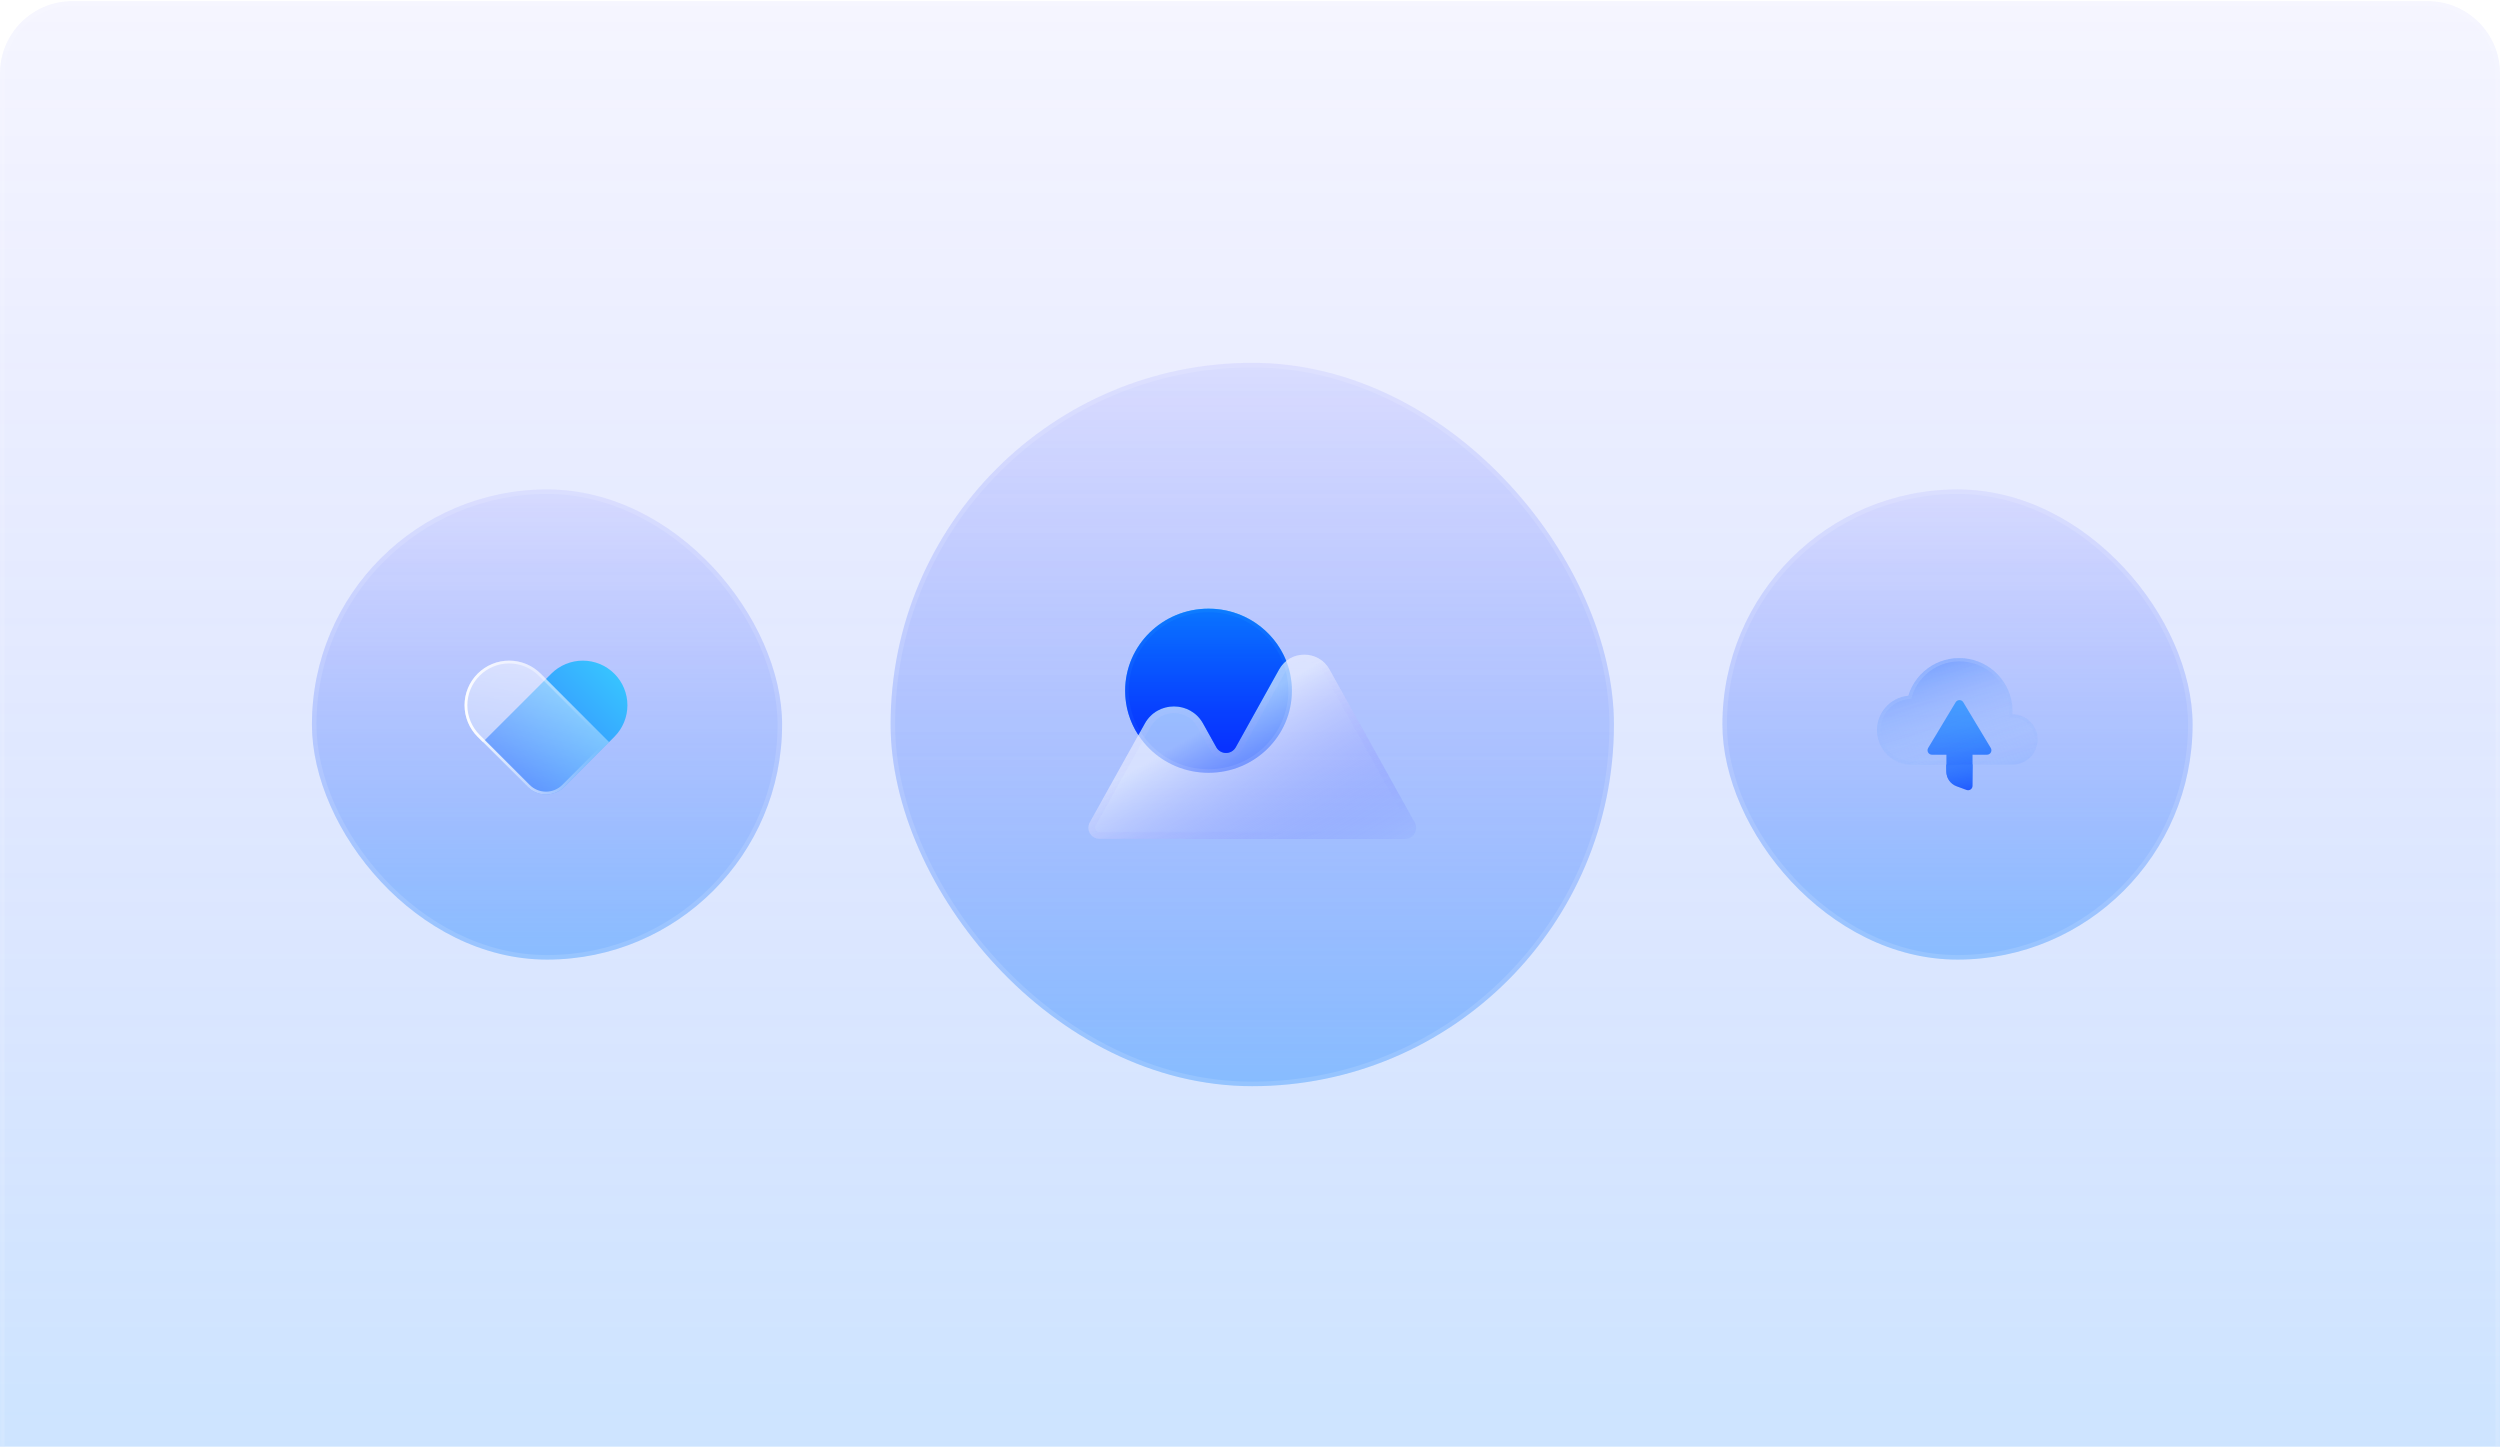 <svg width="553" height="320" viewBox="0 0 553 320" fill="none" xmlns="http://www.w3.org/2000/svg">
<g clip-path="url(#clip0_2603_22197)">
<path d="M0 16.262C0 7.425 7.163 0.262 16 0.262H537C545.837 0.262 553 7.425 553 16.262V320.262H0V16.262Z" fill="url(#paint0_linear_2603_22197)"/>
<g clip-path="url(#clip1_2603_22197)">
<rect x="69" y="108.262" width="104" height="104" rx="52" fill="url(#paint1_linear_2603_22197)"/>
<g clip-path="url(#clip2_2603_22197)">
<g clip-path="url(#clip3_2603_22197)">
<path d="M135.897 149.022C137.747 150.874 138.786 153.384 138.786 156.002C138.786 158.619 137.747 161.129 135.897 162.981L124.817 174.059C123.745 175.132 122.29 175.734 120.773 175.734C119.257 175.734 117.802 175.132 116.729 174.059L106.812 164.142L121.938 149.021C123.789 147.172 126.299 146.133 128.916 146.133C131.533 146.133 134.043 147.172 135.894 149.021L135.897 149.022Z" fill="url(#paint2_linear_2603_22197)"/>
<path d="M105.649 149.021C107.501 147.172 110.011 146.133 112.627 146.133C115.244 146.133 117.754 147.172 119.606 149.021L134.729 164.144L124.814 174.061C123.741 175.133 122.287 175.736 120.77 175.736C119.253 175.736 117.798 175.133 116.726 174.061L105.646 162.981C103.797 161.129 102.758 158.619 102.758 156.002C102.758 153.386 103.797 150.876 105.646 149.024L105.649 149.021Z" fill="url(#paint3_linear_2603_22197)"/>
<path d="M105.871 149.242C107.664 147.451 110.095 146.445 112.629 146.445C115.163 146.445 117.594 147.451 119.387 149.242L134.291 164.146L124.596 173.842C123.581 174.856 122.206 175.426 120.772 175.426C119.337 175.426 117.962 174.856 116.947 173.842L105.867 162.762C104.076 160.969 103.07 158.538 103.07 156.004C103.07 153.47 104.076 151.039 105.867 149.246L105.871 149.242Z" stroke="url(#paint4_linear_2603_22197)" stroke-width="0.622"/>
</g>
</g>
<rect x="69.5" y="108.762" width="103" height="103" rx="51.5" stroke="white" stroke-opacity="0.12"/>
</g>
<g clip-path="url(#clip4_2603_22197)">
<rect x="197" y="80.262" width="160" height="160" rx="80" fill="url(#paint5_linear_2603_22197)"/>
<g clip-path="url(#clip5_2603_22197)">
<g clip-path="url(#clip6_2603_22197)">
<g filter="url(#filter0_i_2603_22197)">
<path d="M267.326 170.943C277.512 170.943 285.769 162.816 285.769 152.79C285.769 142.764 277.512 134.637 267.326 134.637C257.14 134.637 248.883 142.764 248.883 152.79C248.883 162.816 257.14 170.943 267.326 170.943Z" fill="url(#paint6_linear_2603_22197)"/>
</g>
<path d="M285.373 152.791C285.373 162.591 277.3 170.551 267.323 170.551C257.35 170.551 249.273 162.591 249.273 152.791C249.273 142.988 257.35 135.031 267.323 135.031C277.3 135.031 285.373 142.988 285.373 152.791Z" stroke="white" stroke-opacity="0.1" stroke-width="0.787"/>
<path fill-rule="evenodd" clip-rule="evenodd" d="M294.097 148.09C291.664 143.71 285.364 143.71 282.924 148.09L273.344 165.296C273.131 165.679 272.819 165.997 272.441 166.219C272.064 166.441 271.634 166.558 271.196 166.558C270.758 166.558 270.328 166.441 269.95 166.219C269.572 165.997 269.261 165.679 269.047 165.296L266.124 160.043C263.311 154.99 256.041 154.99 253.227 160.043L241.061 181.9C240.852 182.274 240.745 182.697 240.75 183.125C240.755 183.554 240.872 183.974 241.089 184.343C241.307 184.713 241.617 185.019 241.989 185.232C242.361 185.445 242.782 185.556 243.211 185.556H262.054C262.061 185.556 262.064 185.563 262.061 185.57C262.061 185.57 262.061 185.58 262.067 185.58H310.784C311.212 185.579 311.633 185.468 312.004 185.255C312.376 185.042 312.686 184.736 312.903 184.367C313.12 183.998 313.237 183.579 313.243 183.151C313.248 182.723 313.142 182.301 312.934 181.926L294.097 148.09Z" fill="#377BFF" fill-opacity="0.02"/>
<path fill-rule="evenodd" clip-rule="evenodd" d="M294.097 148.09C291.664 143.71 285.364 143.71 282.924 148.09L273.344 165.296C273.131 165.679 272.819 165.997 272.441 166.219C272.064 166.441 271.634 166.558 271.196 166.558C270.758 166.558 270.328 166.441 269.95 166.219C269.572 165.997 269.261 165.679 269.047 165.296L266.124 160.043C263.311 154.99 256.041 154.99 253.227 160.043L241.061 181.9C240.852 182.274 240.745 182.697 240.75 183.125C240.755 183.554 240.872 183.974 241.089 184.343C241.307 184.713 241.617 185.019 241.989 185.232C242.361 185.445 242.782 185.556 243.211 185.556H262.054C262.061 185.556 262.064 185.563 262.061 185.57C262.061 185.57 262.061 185.58 262.067 185.58H310.784C311.212 185.579 311.633 185.468 312.004 185.255C312.376 185.042 312.686 184.736 312.903 184.367C313.12 183.998 313.237 183.579 313.243 183.151C313.248 182.723 313.142 182.301 312.934 181.926L294.097 148.09Z" fill="url(#paint7_linear_2603_22197)"/>
<path fill-rule="evenodd" clip-rule="evenodd" d="M292.814 148.806C292.388 148.04 291.764 147.401 291.008 146.956C290.252 146.512 289.391 146.277 288.514 146.277C287.637 146.277 286.776 146.512 286.02 146.956C285.264 147.401 284.64 148.04 284.214 148.806L274.637 166.013C274.297 166.626 273.798 167.137 273.194 167.493C272.589 167.849 271.9 168.036 271.199 168.036C270.498 168.036 269.809 167.849 269.204 167.493C268.6 167.137 268.101 166.626 267.761 166.013L264.837 160.76C262.587 156.72 256.771 156.72 254.521 160.76L242.354 182.62C242.271 182.769 242.229 182.938 242.231 183.109C242.233 183.28 242.28 183.448 242.367 183.595C242.454 183.743 242.578 183.865 242.726 183.95C242.875 184.035 243.043 184.08 243.214 184.08H262.057C262.147 184.08 262.236 184.089 262.324 184.106H310.791C310.963 184.106 311.131 184.061 311.28 183.976C311.429 183.89 311.553 183.767 311.64 183.619C311.727 183.471 311.773 183.302 311.774 183.13C311.776 182.958 311.732 182.789 311.647 182.64L292.814 148.806ZM310.787 185.58C311.215 185.579 311.636 185.468 312.008 185.255C312.379 185.042 312.689 184.736 312.906 184.367C313.123 183.998 313.241 183.579 313.246 183.151C313.251 182.723 313.145 182.301 312.937 181.926L294.101 148.09C291.661 143.71 285.361 143.71 282.924 148.09L273.344 165.296C273.131 165.679 272.819 165.997 272.441 166.219C272.064 166.441 271.634 166.558 271.196 166.558C270.758 166.558 270.328 166.441 269.95 166.219C269.572 165.997 269.261 165.679 269.047 165.296L266.124 160.043C263.311 154.99 256.041 154.99 253.227 160.043L241.061 181.9C240.852 182.274 240.745 182.697 240.75 183.125C240.755 183.554 240.872 183.974 241.089 184.343C241.307 184.713 241.617 185.019 241.989 185.232C242.361 185.445 242.782 185.556 243.211 185.556H262.054C262.061 185.556 262.064 185.563 262.061 185.57C262.061 185.573 262.061 185.58 262.067 185.58H310.787Z" fill="url(#paint8_linear_2603_22197)" fill-opacity="0.5"/>
<g filter="url(#filter1_i_2603_22197)">
<path fill-rule="evenodd" clip-rule="evenodd" d="M284.516 146.197C283.896 146.694 283.349 147.324 282.926 148.09L273.346 165.297C273.133 165.679 272.821 165.998 272.444 166.22C272.066 166.442 271.636 166.558 271.198 166.558C270.76 166.558 270.33 166.442 269.952 166.22C269.574 165.998 269.263 165.679 269.049 165.297L266.126 160.044C263.313 154.99 256.043 154.99 253.229 160.044L251.806 162.604C249.895 159.689 248.879 156.279 248.883 152.794C248.883 142.767 257.139 134.637 267.326 134.637C271.019 134.621 274.632 135.715 277.697 137.776C280.762 139.837 283.137 142.771 284.516 146.197Z" fill="url(#paint9_linear_2603_22197)"/>
</g>
</g>
</g>
<rect x="197.5" y="80.762" width="159" height="159" rx="79.5" stroke="white" stroke-opacity="0.12"/>
</g>
<g clip-path="url(#clip7_2603_22197)">
<rect x="381" y="108.262" width="104" height="104" rx="52" fill="url(#paint10_linear_2603_22197)"/>
<g clip-path="url(#clip8_2603_22197)">
<g clip-path="url(#clip9_2603_22197)">
<g filter="url(#filter2_i_2603_22197)">
<path fill-rule="evenodd" clip-rule="evenodd" d="M434.279 155.338C434.192 155.192 434.068 155.071 433.92 154.987C433.772 154.904 433.605 154.859 433.435 154.859C433.264 154.859 433.097 154.904 432.949 154.987C432.801 155.071 432.678 155.192 432.59 155.338L426.509 165.452C426.419 165.601 426.37 165.772 426.367 165.946C426.365 166.12 426.409 166.292 426.495 166.444C426.58 166.596 426.705 166.722 426.856 166.81C427.006 166.898 427.178 166.944 427.352 166.943H430.544V170.69C430.544 172.13 431.439 173.418 432.789 173.92L434.997 174.74C435.146 174.796 435.306 174.815 435.464 174.795C435.621 174.775 435.772 174.718 435.903 174.627C436.033 174.537 436.14 174.416 436.214 174.275C436.287 174.134 436.326 173.977 436.325 173.818V166.943H439.517C439.691 166.944 439.863 166.898 440.014 166.81C440.164 166.722 440.289 166.596 440.375 166.444C440.461 166.292 440.504 166.12 440.502 165.946C440.499 165.772 440.451 165.601 440.36 165.452L434.277 155.338H434.279Z" fill="url(#paint11_linear_2603_22197)"/>
</g>
<g filter="url(#filter3_i_2603_22197)">
<path fill-rule="evenodd" clip-rule="evenodd" d="M431.037 166.453V170.693C431.037 171.926 431.804 173.031 432.96 173.461L435.169 174.281C435.243 174.309 435.324 174.319 435.403 174.309C435.482 174.299 435.557 174.27 435.622 174.225C435.688 174.179 435.741 174.119 435.778 174.048C435.815 173.977 435.834 173.899 435.834 173.819V166.453H439.517C439.9 166.453 440.135 166.036 439.939 165.708L433.855 155.594C433.812 155.522 433.75 155.462 433.676 155.42C433.602 155.379 433.519 155.357 433.435 155.357C433.35 155.357 433.267 155.379 433.193 155.42C433.119 155.462 433.058 155.522 433.014 155.594L426.93 165.708C426.886 165.782 426.861 165.867 426.86 165.954C426.859 166.042 426.881 166.127 426.924 166.203C426.967 166.279 427.029 166.342 427.104 166.386C427.18 166.43 427.265 166.453 427.352 166.453H431.037ZM427.354 166.946C427.179 166.946 427.008 166.901 426.857 166.813C426.706 166.725 426.581 166.599 426.495 166.447C426.409 166.295 426.365 166.123 426.367 165.949C426.37 165.774 426.419 165.604 426.509 165.454L432.592 155.341C432.679 155.195 432.803 155.075 432.951 154.991C433.099 154.907 433.266 154.863 433.435 154.863C433.605 154.863 433.772 154.907 433.92 154.991C434.068 155.075 434.191 155.195 434.279 155.341L440.36 165.454C440.451 165.604 440.499 165.774 440.502 165.948C440.504 166.123 440.461 166.295 440.375 166.447C440.289 166.598 440.164 166.725 440.014 166.812C439.863 166.9 439.691 166.946 439.517 166.946H436.325V173.819C436.326 173.978 436.288 174.135 436.214 174.276C436.141 174.416 436.034 174.537 435.904 174.628C435.773 174.719 435.623 174.777 435.465 174.797C435.308 174.817 435.148 174.798 434.999 174.743L432.789 173.923C432.13 173.678 431.561 173.237 431.16 172.659C430.759 172.082 430.544 171.396 430.544 170.693V166.946H427.352H427.354Z" fill="white" fill-opacity="0.1"/>
</g>
<g filter="url(#filter4_i_2603_22197)">
<path fill-rule="evenodd" clip-rule="evenodd" d="M445.157 169.13C446.63 169.13 448.044 168.545 449.086 167.503C450.128 166.461 450.713 165.047 450.713 163.573C450.713 162.1 450.128 160.686 449.086 159.644C448.044 158.602 446.63 158.017 445.157 158.017H445.138C445.306 155.143 444.414 152.308 442.632 150.048C440.849 147.787 438.3 146.259 435.467 145.751C432.634 145.243 429.713 145.792 427.256 147.292C424.8 148.793 422.979 151.142 422.138 153.895C420.179 154.079 418.365 155.01 417.074 156.495C415.782 157.98 415.113 159.906 415.203 161.872C415.294 163.838 416.139 165.694 417.562 167.054C418.985 168.414 420.877 169.173 422.845 169.175L445.157 169.13Z" fill="#377BFF" fill-opacity="0.09"/>
<path fill-rule="evenodd" clip-rule="evenodd" d="M445.157 169.13C446.63 169.13 448.044 168.545 449.086 167.503C450.128 166.461 450.713 165.047 450.713 163.573C450.713 162.1 450.128 160.686 449.086 159.644C448.044 158.602 446.63 158.017 445.157 158.017H445.138C445.306 155.143 444.414 152.308 442.632 150.048C440.849 147.787 438.3 146.259 435.467 145.751C432.634 145.243 429.713 145.792 427.256 147.292C424.8 148.793 422.979 151.142 422.138 153.895C420.179 154.079 418.365 155.01 417.074 156.495C415.782 157.98 415.113 159.906 415.203 161.872C415.294 163.838 416.139 165.694 417.562 167.054C418.985 168.414 420.877 169.173 422.845 169.175L445.157 169.13Z" fill="url(#paint12_linear_2603_22197)"/>
</g>
<g filter="url(#filter5_i_2603_22197)">
<path fill-rule="evenodd" clip-rule="evenodd" d="M445.21 168.37C446.488 168.37 447.714 167.862 448.617 166.959C449.521 166.055 450.029 164.829 450.029 163.551C450.029 162.273 449.521 161.047 448.617 160.143C447.714 159.24 446.488 158.732 445.21 158.732H444.411L444.455 157.953C444.608 155.262 443.77 152.608 442.1 150.492C440.429 148.376 438.042 146.945 435.388 146.47C432.735 145.994 429.999 146.507 427.698 147.911C425.396 149.315 423.689 151.513 422.898 154.09L422.753 154.563L422.26 154.608C420.489 154.774 418.849 155.615 417.682 156.958C416.515 158.3 415.91 160.04 415.992 161.817C416.075 163.594 416.838 165.271 418.125 166.5C419.411 167.728 421.121 168.414 422.9 168.415L445.21 168.37ZM445.21 157.257C445.194 154.444 444.172 151.729 442.327 149.605C440.482 147.482 437.938 146.089 435.154 145.68C432.371 145.271 429.534 145.872 427.156 147.375C424.778 148.879 423.017 151.184 422.193 153.873C420.233 154.057 418.42 154.988 417.128 156.473C415.837 157.959 415.167 159.884 415.258 161.851C415.349 163.817 416.194 165.672 417.617 167.032C419.04 168.392 420.931 169.152 422.9 169.153L445.21 169.108C446.684 169.108 448.097 168.523 449.139 167.481C450.182 166.439 450.767 165.025 450.767 163.551C450.767 162.077 450.182 160.663 449.139 159.621C448.097 158.579 446.684 157.993 445.21 157.993H445.193C445.203 157.782 445.21 157.568 445.21 157.355V157.255V157.257Z" fill="url(#paint13_linear_2603_22197)" fill-opacity="0.5"/>
</g>
<path fill-rule="evenodd" clip-rule="evenodd" d="M436.321 169.072L430.539 169.115V170.694C430.539 172.134 431.436 173.42 432.786 173.922L434.994 174.744C435.143 174.799 435.303 174.818 435.461 174.798C435.618 174.778 435.769 174.72 435.899 174.629C436.03 174.539 436.136 174.418 436.209 174.277C436.283 174.136 436.321 173.979 436.321 173.82V169.072Z" fill="url(#paint14_linear_2603_22197)"/>
</g>
</g>
<rect x="381.5" y="108.762" width="103" height="103" rx="51.5" stroke="white" stroke-opacity="0.12"/>
</g>
<mask id="path-23-inside-1_2603_22197" fill="white">
<path d="M0 16.262C0 7.425 7.163 0.262 16 0.262H537C545.837 0.262 553 7.425 553 16.262V320.262H0V16.262Z"/>
</mask>
<path d="M-1 16.262C-1 6.873 6.611 -0.738 16 -0.738H537C546.389 -0.738 554 6.873 554 16.262H552C552 7.977 545.284 1.262 537 1.262H16C7.716 1.262 1 7.977 1 16.262H-1ZM553 320.262H0H553ZM-1 320.262V16.262C-1 6.873 6.611 -0.738 16 -0.738V1.262C7.716 1.262 1 7.977 1 16.262V320.262H-1ZM537 -0.738C546.389 -0.738 554 6.873 554 16.262V320.262H552V16.262C552 7.977 545.284 1.262 537 1.262V-0.738Z" fill="white" fill-opacity="0.12" mask="url(#path-23-inside-1_2603_22197)"/>
</g>
<defs>
<filter id="filter0_i_2603_22197" x="248.883" y="134.637" width="36.887" height="36.307" filterUnits="userSpaceOnUse" color-interpolation-filters="sRGB">
<feFlood flood-opacity="0" result="BackgroundImageFix"/>
<feBlend mode="normal" in="SourceGraphic" in2="BackgroundImageFix" result="shape"/>
<feColorMatrix in="SourceAlpha" type="matrix" values="0 0 0 0 0 0 0 0 0 0 0 0 0 0 0 0 0 0 127 0" result="hardAlpha"/>
<feOffset/>
<feGaussianBlur stdDeviation="2.36"/>
<feComposite in2="hardAlpha" operator="arithmetic" k2="-1" k3="1"/>
<feColorMatrix type="matrix" values="0 0 0 0 0 0 0 0 0 0 0 0 0 0 0 0 0 0 0.25 0"/>
<feBlend mode="multiply" in2="shape" result="effect1_innerShadow_2603_22197"/>
</filter>
<filter id="filter1_i_2603_22197" x="248.883" y="134.637" width="35.633" height="31.922" filterUnits="userSpaceOnUse" color-interpolation-filters="sRGB">
<feFlood flood-opacity="0" result="BackgroundImageFix"/>
<feBlend mode="normal" in="SourceGraphic" in2="BackgroundImageFix" result="shape"/>
<feColorMatrix in="SourceAlpha" type="matrix" values="0 0 0 0 0 0 0 0 0 0 0 0 0 0 0 0 0 0 127 0" result="hardAlpha"/>
<feOffset/>
<feGaussianBlur stdDeviation="3.023"/>
<feComposite in2="hardAlpha" operator="arithmetic" k2="-1" k3="1"/>
<feColorMatrix type="matrix" values="0 0 0 0 0 0 0 0 0 0 0 0 0 0 0 0 0 0 0.25 0"/>
<feBlend mode="multiply" in2="shape" result="effect1_innerShadow_2603_22197"/>
</filter>
<filter id="filter2_i_2603_22197" x="426.367" y="154.859" width="14.135" height="19.943" filterUnits="userSpaceOnUse" color-interpolation-filters="sRGB">
<feFlood flood-opacity="0" result="BackgroundImageFix"/>
<feBlend mode="normal" in="SourceGraphic" in2="BackgroundImageFix" result="shape"/>
<feColorMatrix in="SourceAlpha" type="matrix" values="0 0 0 0 0 0 0 0 0 0 0 0 0 0 0 0 0 0 127 0" result="hardAlpha"/>
<feOffset/>
<feGaussianBlur stdDeviation="2.363"/>
<feComposite in2="hardAlpha" operator="arithmetic" k2="-1" k3="1"/>
<feColorMatrix type="matrix" values="0 0 0 0 0 0 0 0 0 0 0 0 0 0 0 0 0 0 0.25 0"/>
<feBlend mode="multiply" in2="shape" result="effect1_innerShadow_2603_22197"/>
</filter>
<filter id="filter3_i_2603_22197" x="426.367" y="154.863" width="14.135" height="19.941" filterUnits="userSpaceOnUse" color-interpolation-filters="sRGB">
<feFlood flood-opacity="0" result="BackgroundImageFix"/>
<feBlend mode="normal" in="SourceGraphic" in2="BackgroundImageFix" result="shape"/>
<feColorMatrix in="SourceAlpha" type="matrix" values="0 0 0 0 0 0 0 0 0 0 0 0 0 0 0 0 0 0 127 0" result="hardAlpha"/>
<feOffset/>
<feGaussianBlur stdDeviation="2.363"/>
<feComposite in2="hardAlpha" operator="arithmetic" k2="-1" k3="1"/>
<feColorMatrix type="matrix" values="0 0 0 0 0 0 0 0 0 0 0 0 0 0 0 0 0 0 0.25 0"/>
<feBlend mode="multiply" in2="shape" result="effect1_innerShadow_2603_22197"/>
</filter>
<filter id="filter4_i_2603_22197" x="415.195" y="145.566" width="35.518" height="23.609" filterUnits="userSpaceOnUse" color-interpolation-filters="sRGB">
<feFlood flood-opacity="0" result="BackgroundImageFix"/>
<feBlend mode="normal" in="SourceGraphic" in2="BackgroundImageFix" result="shape"/>
<feColorMatrix in="SourceAlpha" type="matrix" values="0 0 0 0 0 0 0 0 0 0 0 0 0 0 0 0 0 0 127 0" result="hardAlpha"/>
<feOffset/>
<feGaussianBlur stdDeviation="2.363"/>
<feComposite in2="hardAlpha" operator="arithmetic" k2="-1" k3="1"/>
<feColorMatrix type="matrix" values="0 0 0 0 0.858 0 0 0 0 0.958 0 0 0 0 1 0 0 0 1 0"/>
<feBlend mode="normal" in2="shape" result="effect1_innerShadow_2603_22197"/>
</filter>
<filter id="filter5_i_2603_22197" x="415.25" y="145.555" width="35.517" height="23.599" filterUnits="userSpaceOnUse" color-interpolation-filters="sRGB">
<feFlood flood-opacity="0" result="BackgroundImageFix"/>
<feBlend mode="normal" in="SourceGraphic" in2="BackgroundImageFix" result="shape"/>
<feColorMatrix in="SourceAlpha" type="matrix" values="0 0 0 0 0 0 0 0 0 0 0 0 0 0 0 0 0 0 127 0" result="hardAlpha"/>
<feOffset/>
<feGaussianBlur stdDeviation="2.363"/>
<feComposite in2="hardAlpha" operator="arithmetic" k2="-1" k3="1"/>
<feColorMatrix type="matrix" values="0 0 0 0 0.858 0 0 0 0 0.958 0 0 0 0 1 0 0 0 1 0"/>
<feBlend mode="normal" in2="shape" result="effect1_innerShadow_2603_22197"/>
</filter>
<linearGradient id="paint0_linear_2603_22197" x1="276.5" y1="0.262" x2="276.5" y2="320.262" gradientUnits="userSpaceOnUse">
<stop stop-color="#373FFF" stop-opacity="0.05"/>
<stop offset="1" stop-color="#3793FF" stop-opacity="0.25"/>
</linearGradient>
<linearGradient id="paint1_linear_2603_22197" x1="121" y1="108.262" x2="121" y2="212.262" gradientUnits="userSpaceOnUse">
<stop stop-color="#373FFF" stop-opacity="0.1"/>
<stop offset="1" stop-color="#3793FF" stop-opacity="0.5"/>
</linearGradient>
<linearGradient id="paint2_linear_2603_22197" x1="135.896" y1="149.021" x2="113.792" y2="171.124" gradientUnits="userSpaceOnUse">
<stop stop-color="#37C3FF"/>
<stop offset="1" stop-color="#377BFF"/>
</linearGradient>
<linearGradient id="paint3_linear_2603_22197" x1="120.311" y1="176.069" x2="126.832" y2="147.182" gradientUnits="userSpaceOnUse">
<stop stop-color="white" stop-opacity="0.2"/>
<stop offset="1" stop-color="white" stop-opacity="0.49"/>
</linearGradient>
<linearGradient id="paint4_linear_2603_22197" x1="101.392" y1="156.757" x2="130.169" y2="151.181" gradientUnits="userSpaceOnUse">
<stop stop-color="white"/>
<stop offset="1" stop-color="white" stop-opacity="0"/>
</linearGradient>
<linearGradient id="paint5_linear_2603_22197" x1="277" y1="80.262" x2="277" y2="240.262" gradientUnits="userSpaceOnUse">
<stop stop-color="#373FFF" stop-opacity="0.1"/>
<stop offset="1" stop-color="#3793FF" stop-opacity="0.5"/>
</linearGradient>
<linearGradient id="paint6_linear_2603_22197" x1="267.326" y1="134.637" x2="267.326" y2="170.943" gradientUnits="userSpaceOnUse">
<stop stop-color="#37C3FF"/>
<stop offset="1" stop-color="#377BFF"/>
</linearGradient>
<linearGradient id="paint7_linear_2603_22197" x1="315.131" y1="187.563" x2="291.357" y2="146.686" gradientUnits="userSpaceOnUse">
<stop stop-color="#373FFF" stop-opacity="0"/>
<stop offset="1" stop-color="white" stop-opacity="0.53"/>
</linearGradient>
<linearGradient id="paint8_linear_2603_22197" x1="259.961" y1="147.396" x2="272.794" y2="190.503" gradientUnits="userSpaceOnUse">
<stop stop-color="white" stop-opacity="0.32"/>
<stop offset="1" stop-color="#373FFF" stop-opacity="0"/>
</linearGradient>
<linearGradient id="paint9_linear_2603_22197" x1="266.699" y1="134.64" x2="266.699" y2="166.56" gradientUnits="userSpaceOnUse">
<stop stop-color="#37C3FF"/>
<stop offset="1" stop-color="#377BFF"/>
</linearGradient>
<linearGradient id="paint10_linear_2603_22197" x1="433" y1="108.262" x2="433" y2="212.262" gradientUnits="userSpaceOnUse">
<stop stop-color="#373FFF" stop-opacity="0.1"/>
<stop offset="1" stop-color="#3793FF" stop-opacity="0.5"/>
</linearGradient>
<linearGradient id="paint11_linear_2603_22197" x1="433.435" y1="154.862" x2="433.435" y2="174.803" gradientUnits="userSpaceOnUse">
<stop stop-color="#37C3FF"/>
<stop offset="1" stop-color="#377BFF"/>
</linearGradient>
<linearGradient id="paint12_linear_2603_22197" x1="423.387" y1="145.595" x2="432.075" y2="173.785" gradientUnits="userSpaceOnUse">
<stop stop-color="#377BFF" stop-opacity="0.5"/>
<stop offset="1" stop-color="white" stop-opacity="0"/>
</linearGradient>
<linearGradient id="paint13_linear_2603_22197" x1="424.123" y1="146.933" x2="432.418" y2="171.238" gradientUnits="userSpaceOnUse">
<stop stop-color="white" stop-opacity="0.32"/>
<stop offset="1" stop-color="#377BFF" stop-opacity="0"/>
</linearGradient>
<linearGradient id="paint14_linear_2603_22197" x1="434.034" y1="169.079" x2="435.284" y2="174.545" gradientUnits="userSpaceOnUse">
<stop stop-color="#377BFF"/>
<stop offset="1" stop-color="#377BFF" stop-opacity="0"/>
</linearGradient>
<clipPath id="clip0_2603_22197">
<path d="M0 16.262C0 7.425 7.163 0.262 16 0.262H537C545.837 0.262 553 7.425 553 16.262V320.262H0V16.262Z" fill="white"/>
</clipPath>
<clipPath id="clip1_2603_22197">
<rect x="69" y="108.262" width="104" height="104" rx="52" fill="white"/>
</clipPath>
<clipPath id="clip2_2603_22197">
<rect width="40" height="40" fill="white" transform="translate(101 140.262)"/>
</clipPath>
<clipPath id="clip3_2603_22197">
<rect width="40" height="40" fill="white" transform="translate(101 140.262)"/>
</clipPath>
<clipPath id="clip4_2603_22197">
<rect x="197" y="80.262" width="160" height="160" rx="80" fill="white"/>
</clipPath>
<clipPath id="clip5_2603_22197">
<rect width="80" height="80" fill="white" transform="translate(237 120.262)"/>
</clipPath>
<clipPath id="clip6_2603_22197">
<rect width="80" height="80" fill="white" transform="translate(237 120.262)"/>
</clipPath>
<clipPath id="clip7_2603_22197">
<rect x="381" y="108.262" width="104" height="104" rx="52" fill="white"/>
</clipPath>
<clipPath id="clip8_2603_22197">
<rect width="40" height="40" fill="white" transform="translate(413 140.262)"/>
</clipPath>
<clipPath id="clip9_2603_22197">
<rect width="40" height="40" fill="white" transform="translate(413 140.262)"/>
</clipPath>
</defs>
</svg>
